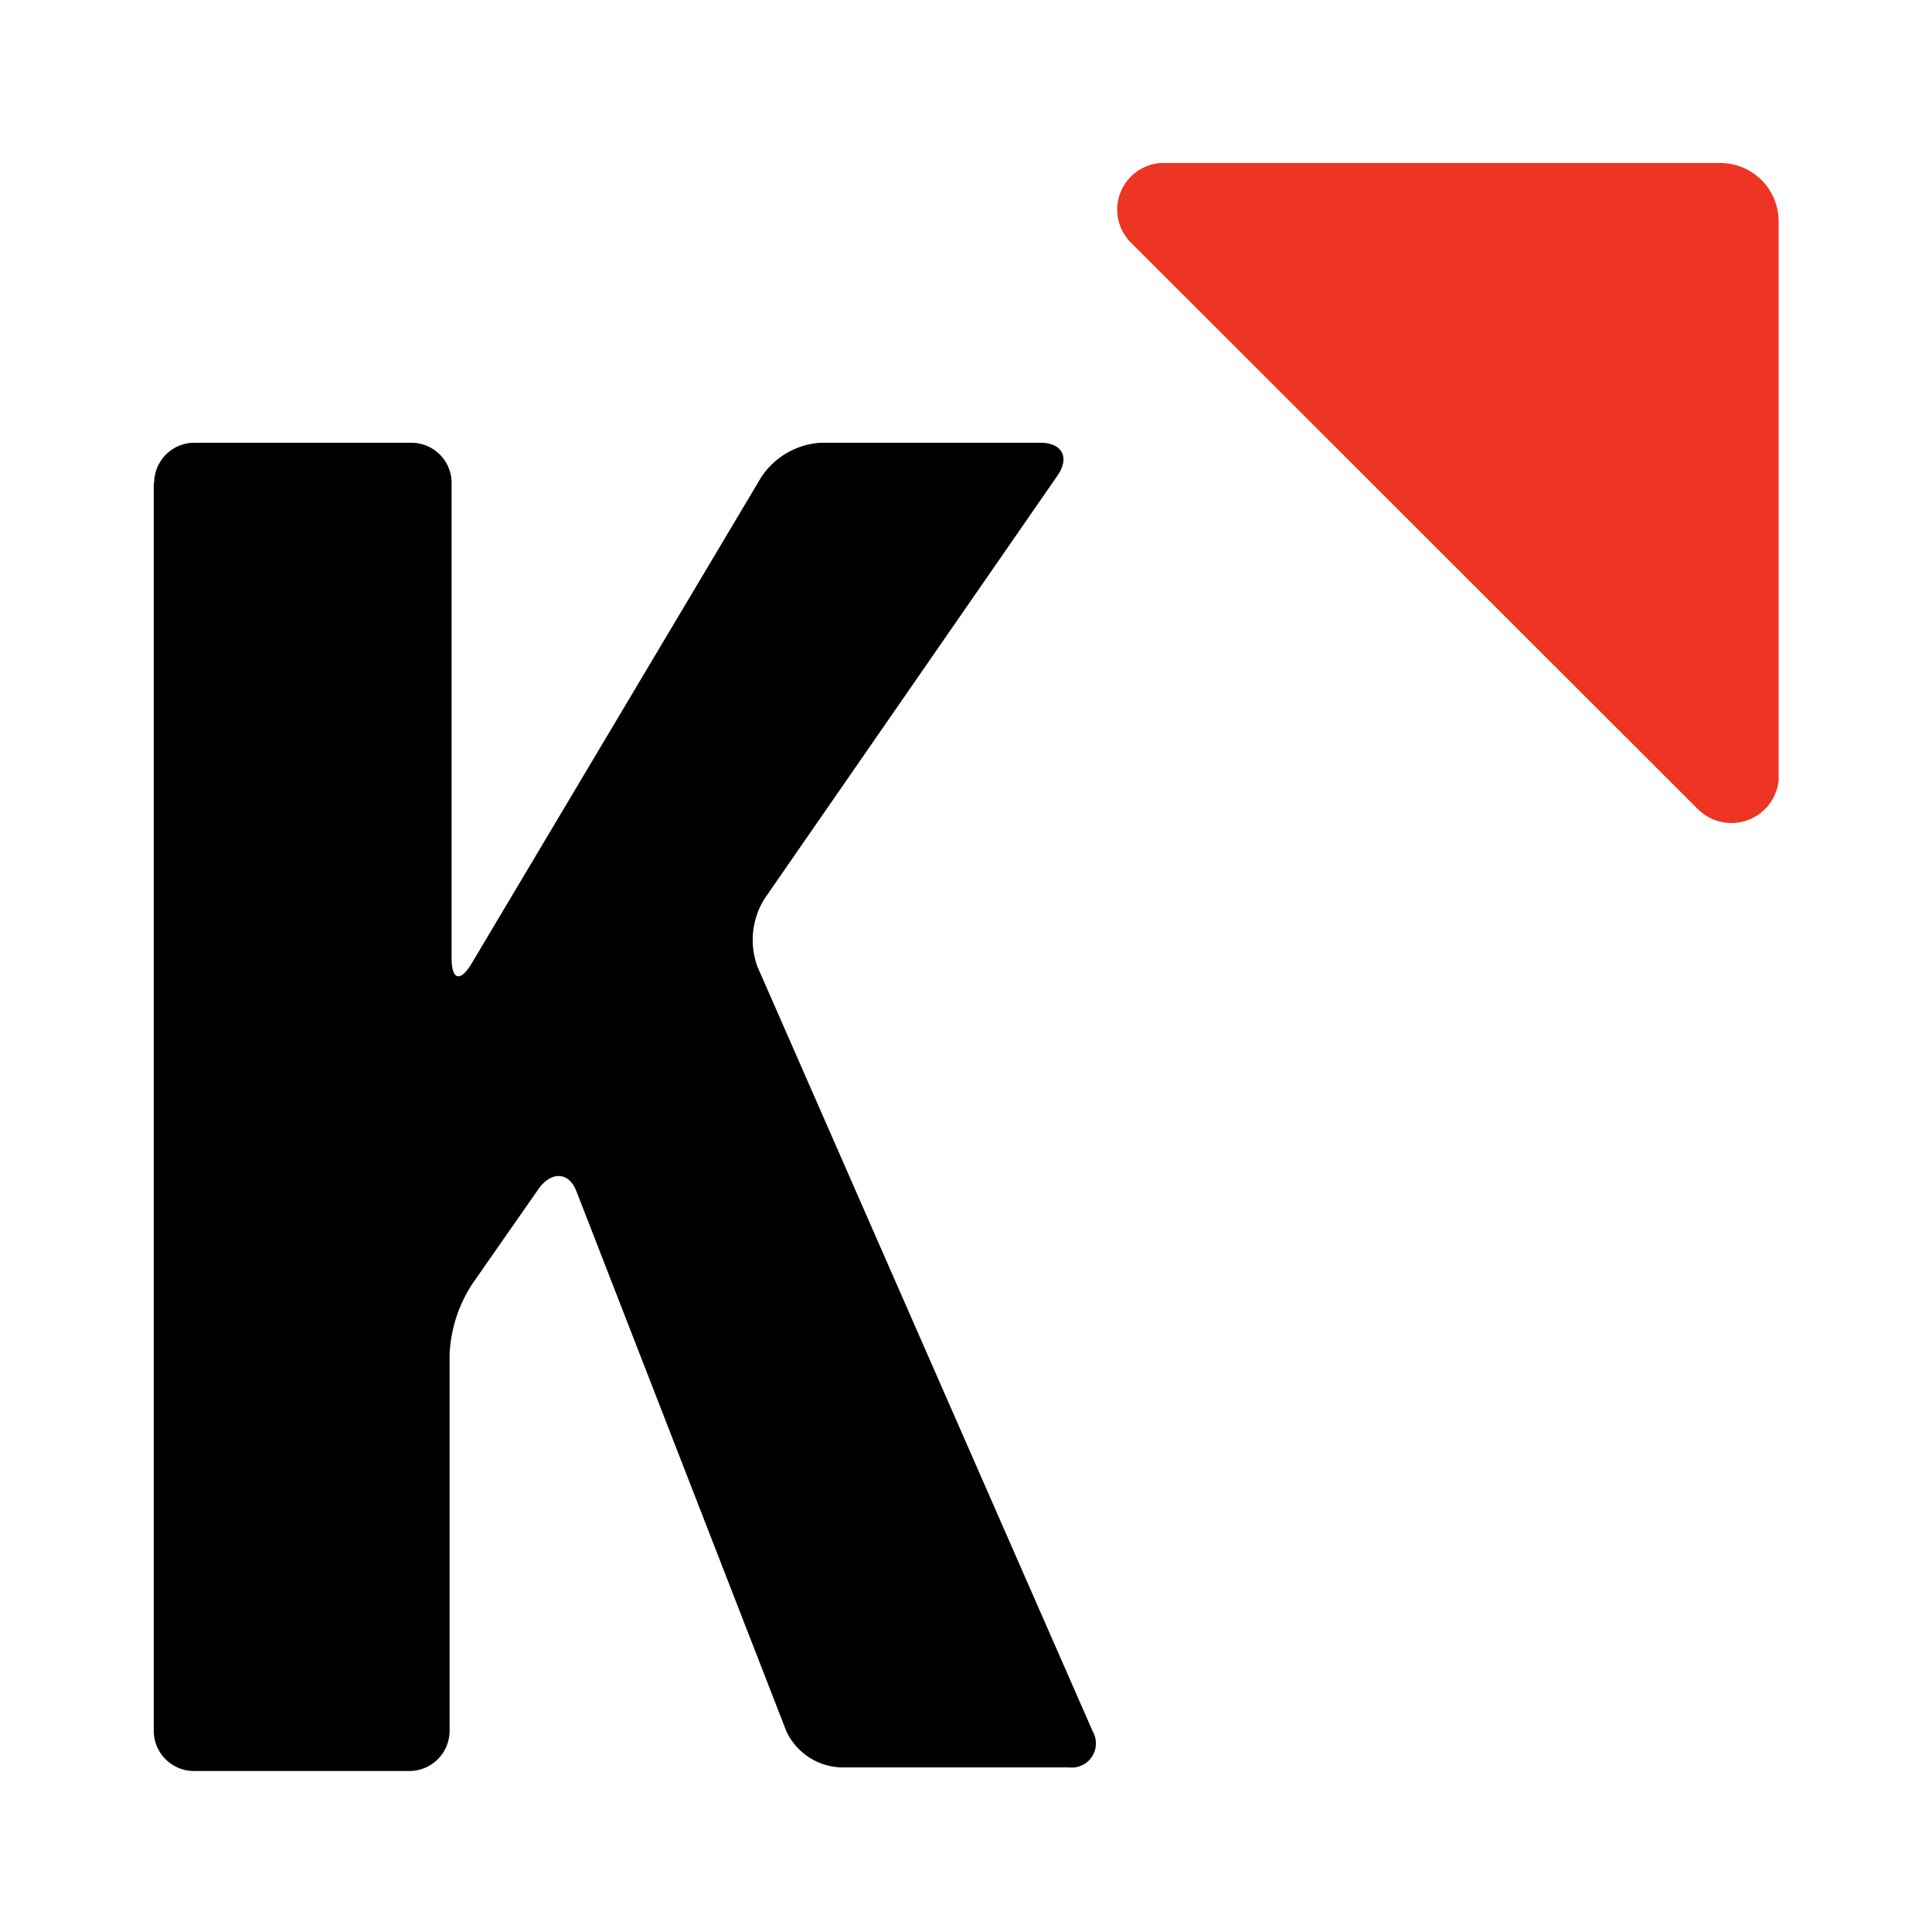 <svg id="Layer_1" data-name="Layer 1" xmlns="http://www.w3.org/2000/svg" viewBox="0 0 48 48"><defs><style>.cls-1{fill:#ee3524;}</style></defs><path d="M3.83,12a1,1,0,0,1,1-1h5.39a1,1,0,0,1,1,1V23.81c0,.53.21.6.49.14l7.2-12.09A1.91,1.91,0,0,1,20.39,11h5.46c.53,0,.74.36.42.82L19,22.32a1.93,1.93,0,0,0-.18,1.7l8.33,19a.6.6,0,0,1-.6.89H20.88a1.56,1.56,0,0,1-1.34-.89l-5.21-13.4c-.18-.5-.61-.53-.93-.11l-1.66,2.38a3.47,3.47,0,0,0-.57,1.77V43a1,1,0,0,1-1,1H4.82a1,1,0,0,1-1-1V12Z"/><g id="eUYrZ1v7sFN3_ts" data-name="eUYrZ1v7sFN3 ts"><path class="cls-1" d="M42.19,20.11a1.18,1.18,0,0,0,2-.72V5.51a1.45,1.45,0,0,0-1.45-1.46H28.84A1.16,1.16,0,0,0,28.07,6L42.19,20.11Z"/></g></svg>